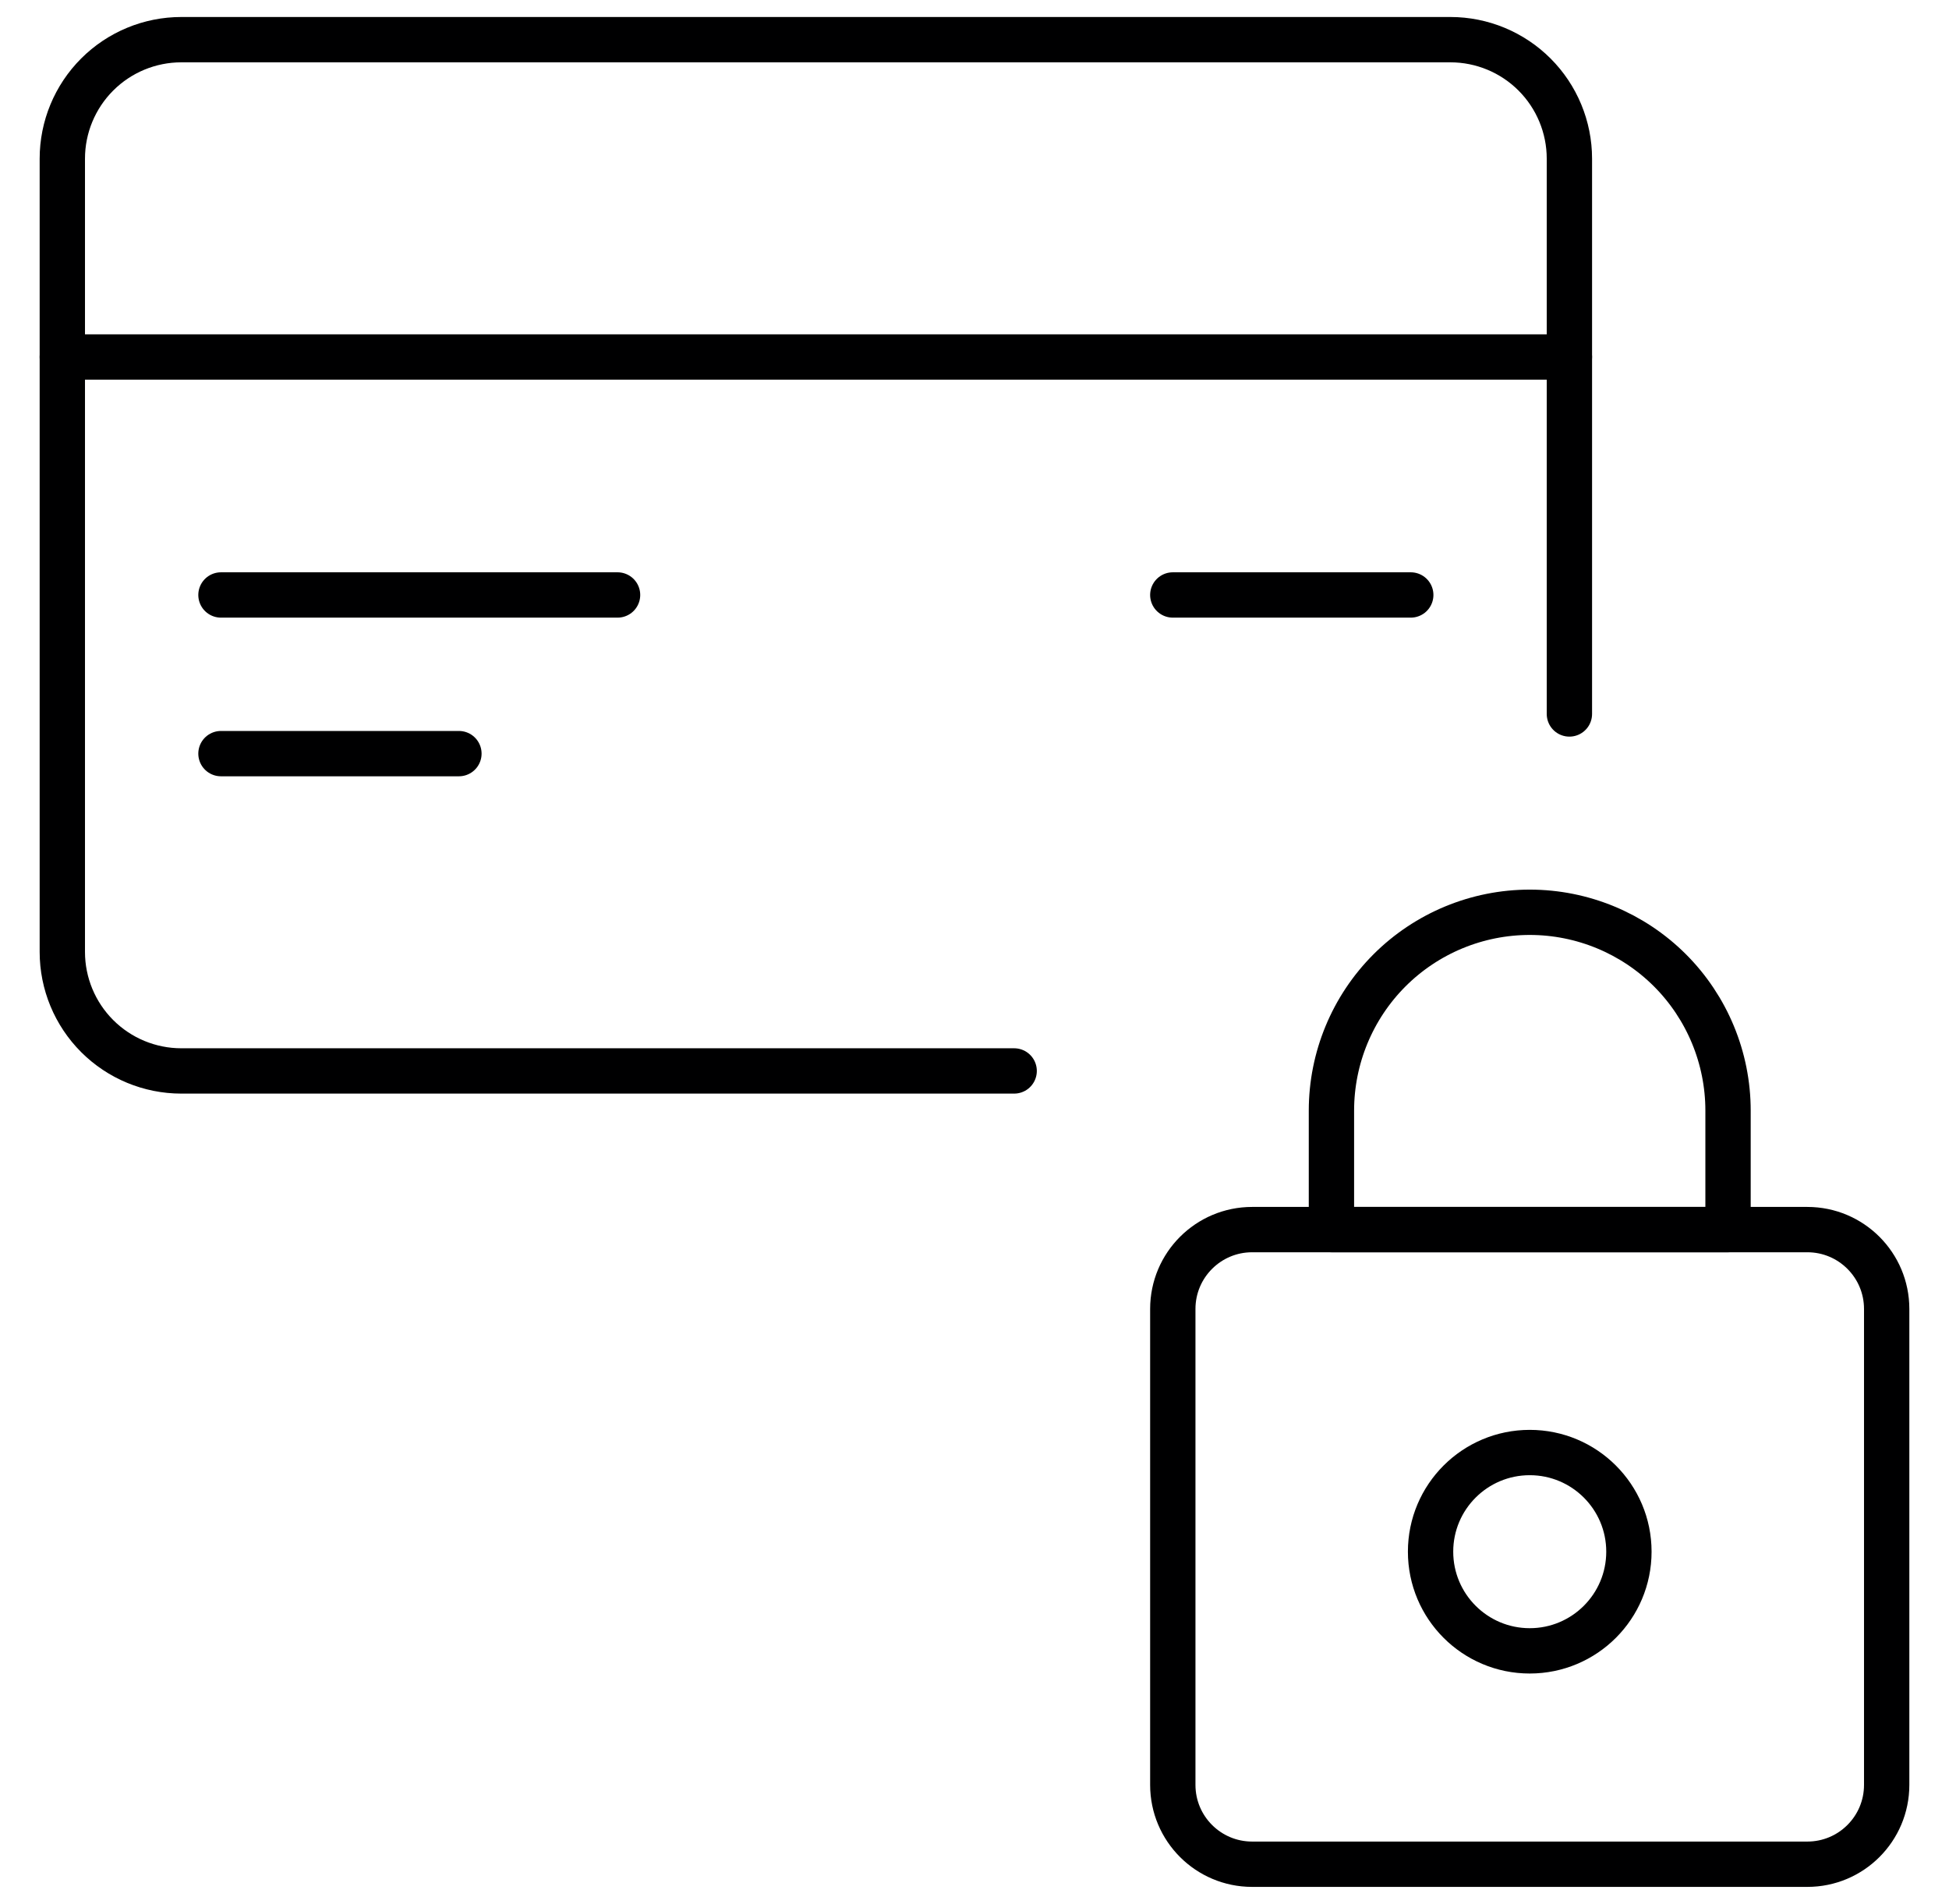 <svg width="43" height="42" viewBox="0 0 43 42" fill="none" xmlns="http://www.w3.org/2000/svg">
<g clip-path="url(#clip0_157_16346)">
<path d="M39.875 27.125H27.625C26.659 27.125 25.875 27.909 25.875 28.875V39.375C25.875 40.342 26.659 41.125 27.625 41.125H39.875C40.842 41.125 41.625 40.342 41.625 39.375V28.875C41.625 27.909 40.842 27.125 39.875 27.125Z" stroke="#000001" stroke-linecap="round" stroke-linejoin="round"/>
<path d="M33.75 36.418C34.958 36.418 35.938 35.439 35.938 34.23C35.938 33.022 34.958 32.043 33.75 32.043C32.542 32.043 31.562 33.022 31.562 34.23C31.562 35.439 32.542 36.418 33.75 36.418Z" stroke="#000001" stroke-linecap="round" stroke-linejoin="round"/>
<path d="M38.125 24.5C38.125 23.34 37.664 22.227 36.844 21.406C36.023 20.586 34.91 20.125 33.75 20.125C32.59 20.125 31.477 20.586 30.656 21.406C29.836 22.227 29.375 23.34 29.375 24.5V27.125H38.125V24.5Z" stroke="#000001" stroke-linecap="round" stroke-linejoin="round"/>
<path d="M34.625 7.875H1.375" stroke="#000001" stroke-linecap="round" stroke-linejoin="round"/>
<path d="M22.375 23.625H4C3.304 23.625 2.636 23.348 2.144 22.856C1.652 22.364 1.375 21.696 1.375 21V3.5C1.375 2.804 1.652 2.136 2.144 1.644C2.636 1.152 3.304 0.875 4 0.875H32C32.696 0.875 33.364 1.152 33.856 1.644C34.348 2.136 34.625 2.804 34.625 3.5V15.75" stroke="#000001" stroke-linecap="round" stroke-linejoin="round"/>
<path d="M31.125 13.125H25.875" stroke="#000001" stroke-linecap="round" stroke-linejoin="round"/>
<path d="M10.125 16.625H4.875" stroke="#000001" stroke-linecap="round" stroke-linejoin="round"/>
<path d="M13.625 13.125H4.875" stroke="#000001" stroke-linecap="round" stroke-linejoin="round"/>
</g>
<defs>
<clipPath id="clip0_157_16346">
<rect width="42" height="42" fill="white" transform="translate(0.5)"/>
</clipPath>
</defs>
</svg>
